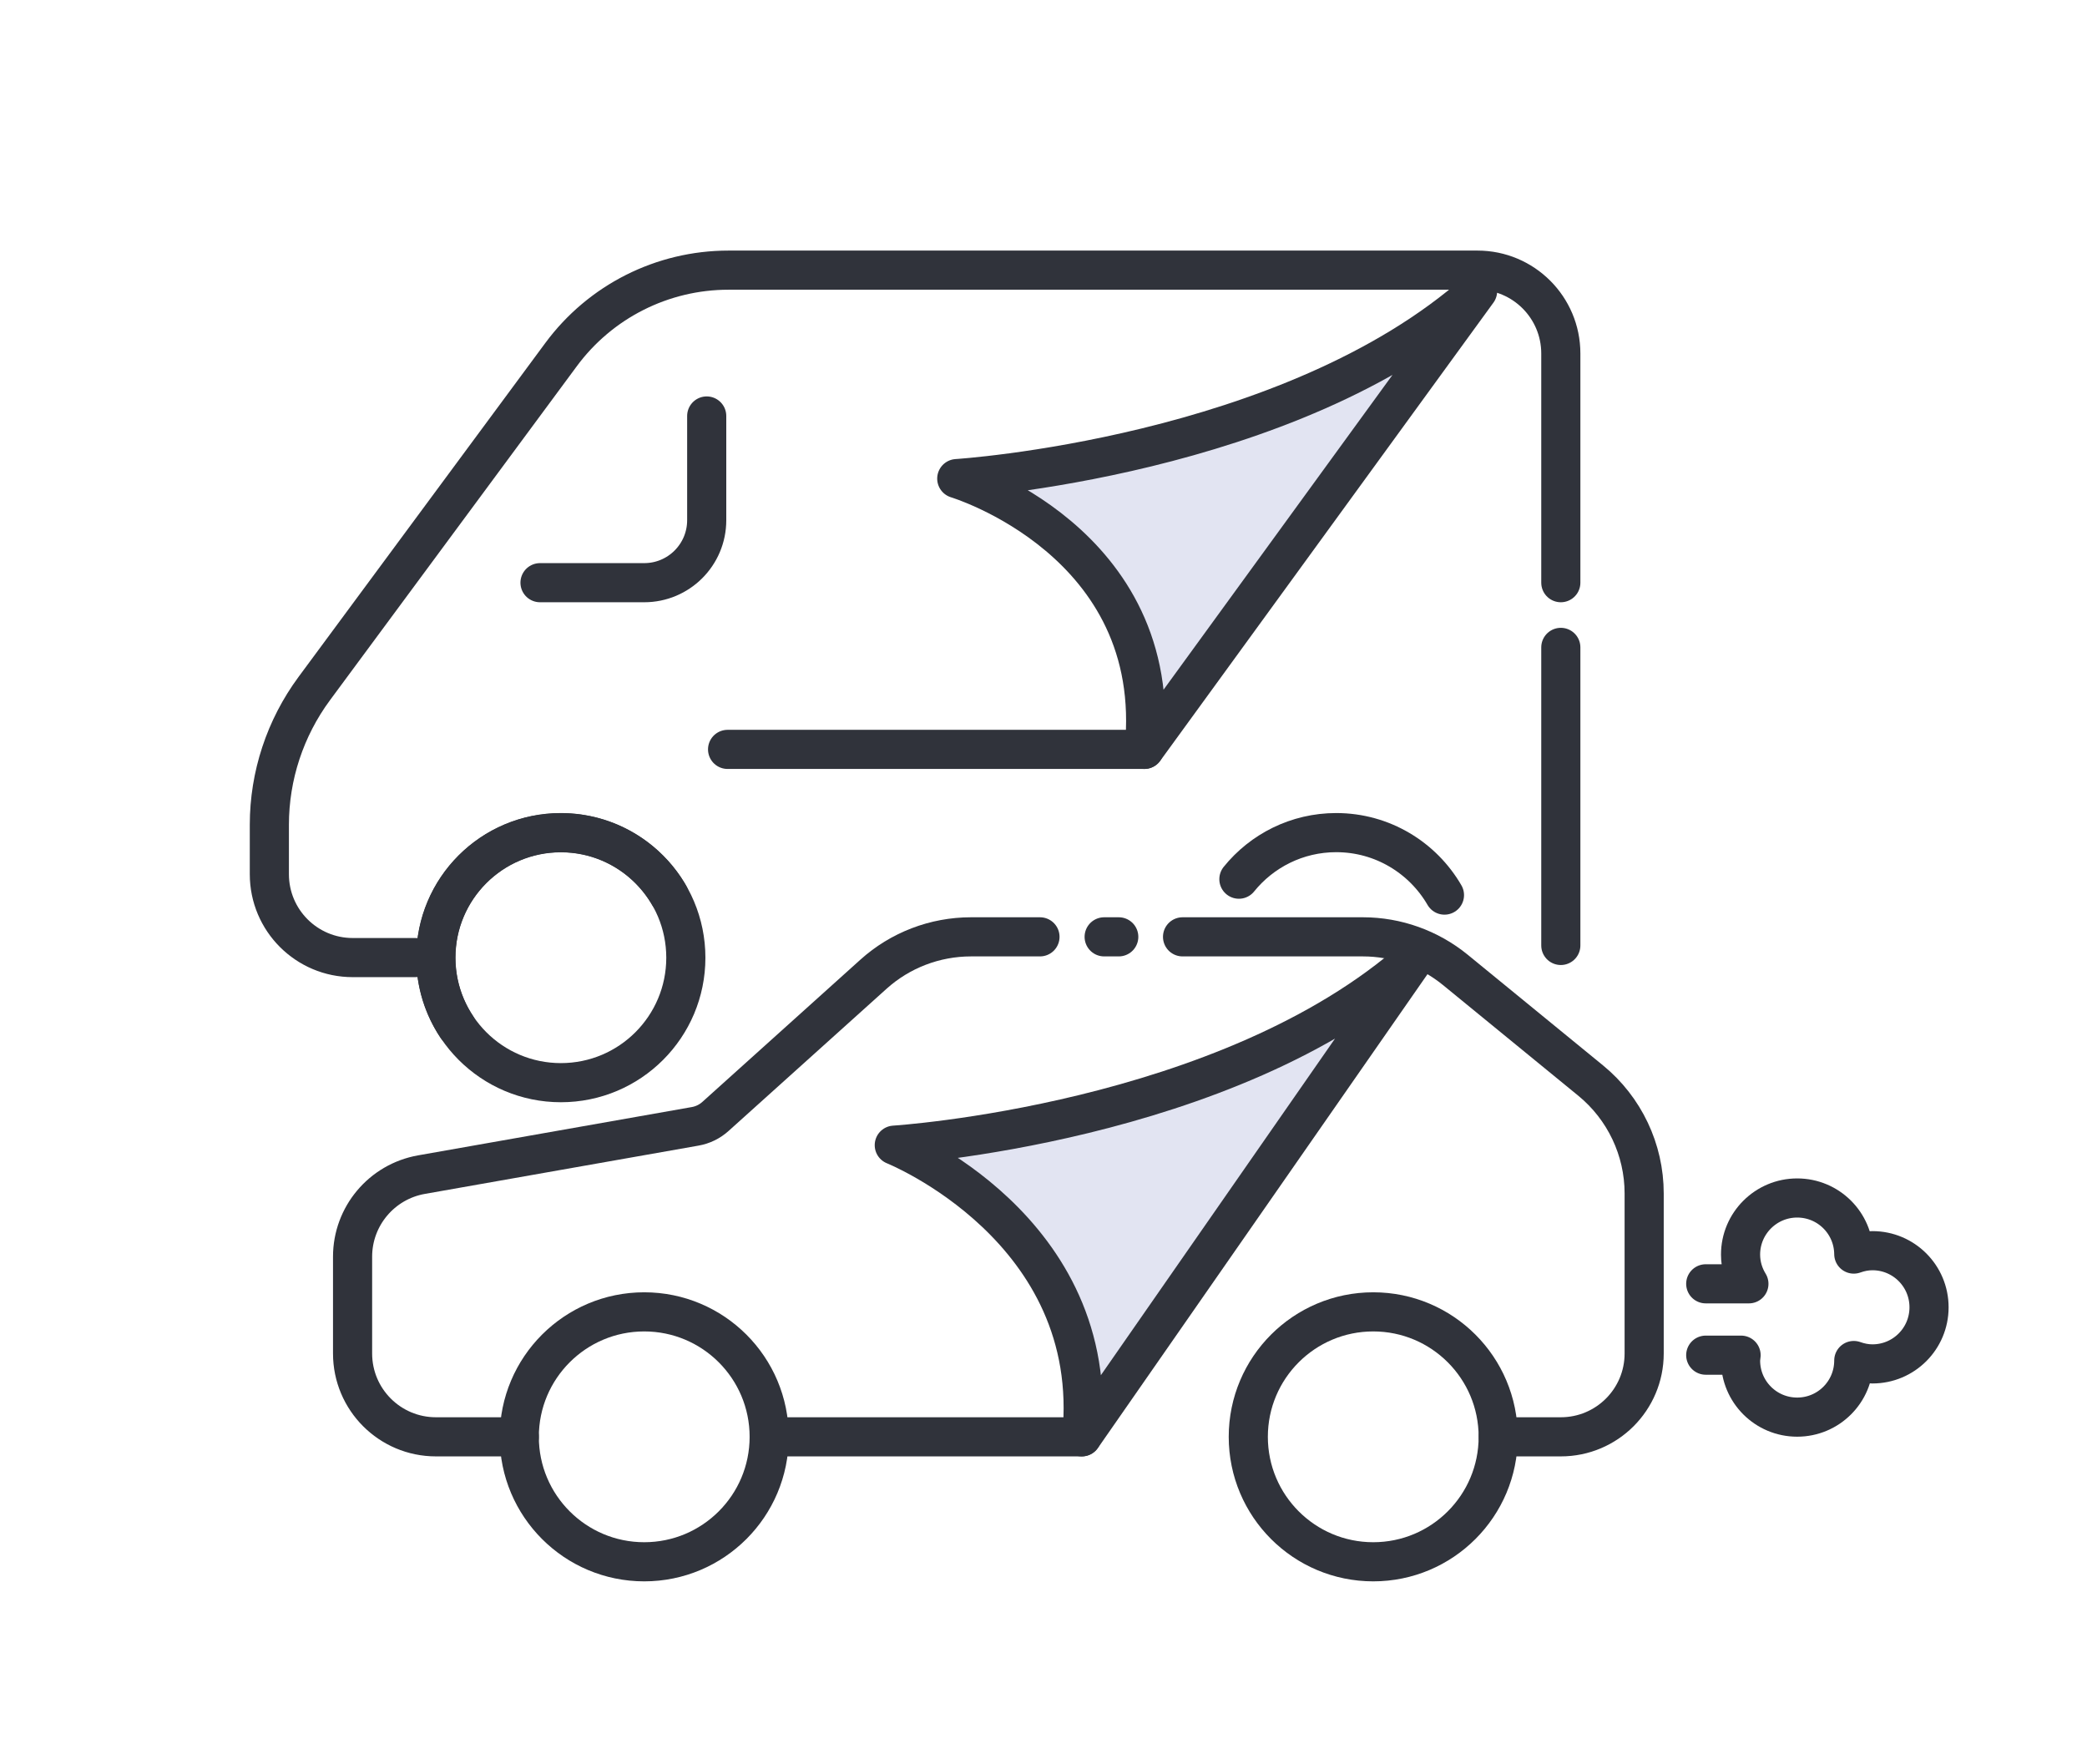 <svg xmlns="http://www.w3.org/2000/svg" id="ICONS" viewBox="0 0 160 135.23"><defs><style>      .cls-1 {        fill: none;        stroke: #30333b;        stroke-linecap: round;        stroke-linejoin: round;        stroke-width: 3px;      }      .cls-2 {        fill: #e2e4f2;      }    </style></defs><path class="cls-2" d="M87.72,57.45c1.6-15.97-14.37-20.76-14.37-20.76,0,0,25.55-1.6,39.93-14.37l-25.55,35.13Z"></path><path class="cls-2" d="M82.93,110.15c1.6-15.97-14.37-22.36-14.37-22.36,0,0,25.55-1.6,39.93-14.37l-25.55,36.73Z"></path><g id="van"><path class="cls-1" d="M54.18,31.89v7.99c0,2.65-2.15,4.79-4.79,4.79h-7.99"></path><line class="cls-1" x1="119.66" y1="49.63" x2="119.66" y2="72.48"></line><path class="cls-1" d="M119.66,44.67v-17.57c0-3.53-2.86-6.39-6.39-6.39h-57.42c-5.07,0-9.83,2.4-12.84,6.48l-18.92,25.6c-2.23,3.02-3.44,6.68-3.44,10.44v3.79c0,3.53,2.86,6.39,6.39,6.39h4.79"></path><line class="cls-1" x1="55.78" y1="57.45" x2="87.72" y2="57.45"></line><path class="cls-1" d="M87.72,57.45c1.6-15.97-14.37-20.76-14.37-20.76,0,0,25.55-1.6,39.93-14.37l-25.55,35.13Z"></path><path class="cls-1" d="M35.01,78.71c-1.01-1.52-1.6-3.34-1.6-5.3,0-5.29,4.29-9.58,9.58-9.58,3.55,0,6.64,1.93,8.3,4.79"></path><path class="cls-1" d="M94.98,67.4c1.76-2.18,4.45-3.57,7.46-3.57,3.55,0,6.64,1.93,8.3,4.79"></path></g><line class="cls-1" x1="82.93" y1="110.15" x2="58.97" y2="110.15"></line><path class="cls-1" d="M79.73,71.82h-5.29c-2.76,0-5.43,1.02-7.48,2.87l-12.1,10.89c-.44.4-.99.67-1.58.77l-20.97,3.7c-3.05.54-5.28,3.19-5.28,6.29v7.42c0,3.53,2.86,6.39,6.39,6.39h6.39"></path><line class="cls-1" x1="85.77" y1="71.82" x2="84.65" y2="71.82"></line><path class="cls-1" d="M114.87,110.15h4.79c3.53,0,6.39-2.86,6.39-6.39v-12.27c0-3.35-1.51-6.53-4.1-8.65l-10.38-8.49c-2-1.63-4.5-2.53-7.08-2.53h-13.83"></path><circle class="cls-1" cx="49.39" cy="110.15" r="9.58"></circle><circle class="cls-1" cx="43" cy="73.42" r="9.58"></circle><circle class="cls-1" cx="105.28" cy="110.15" r="9.58"></circle><path class="cls-1" d="M82.93,110.15c1.6-15.97-14.37-22.36-14.37-22.36,0,0,25.55-1.6,39.93-14.37l-25.55,36.73Z"></path><path class="cls-1" d="M130.77,103.89h2.71c-.01.14-.04.27-.04.41,0,2.4,1.94,4.34,4.34,4.34s4.34-1.94,4.34-4.34c0,0,0,0,0,0,.45.16.93.26,1.43.26,2.4,0,4.34-1.94,4.34-4.34s-1.94-4.34-4.34-4.34c-.51,0-.98.1-1.43.26-.02-2.38-1.95-4.3-4.34-4.3s-4.34,1.94-4.34,4.34c0,.82.24,1.59.64,2.24h-3.31"></path></svg>